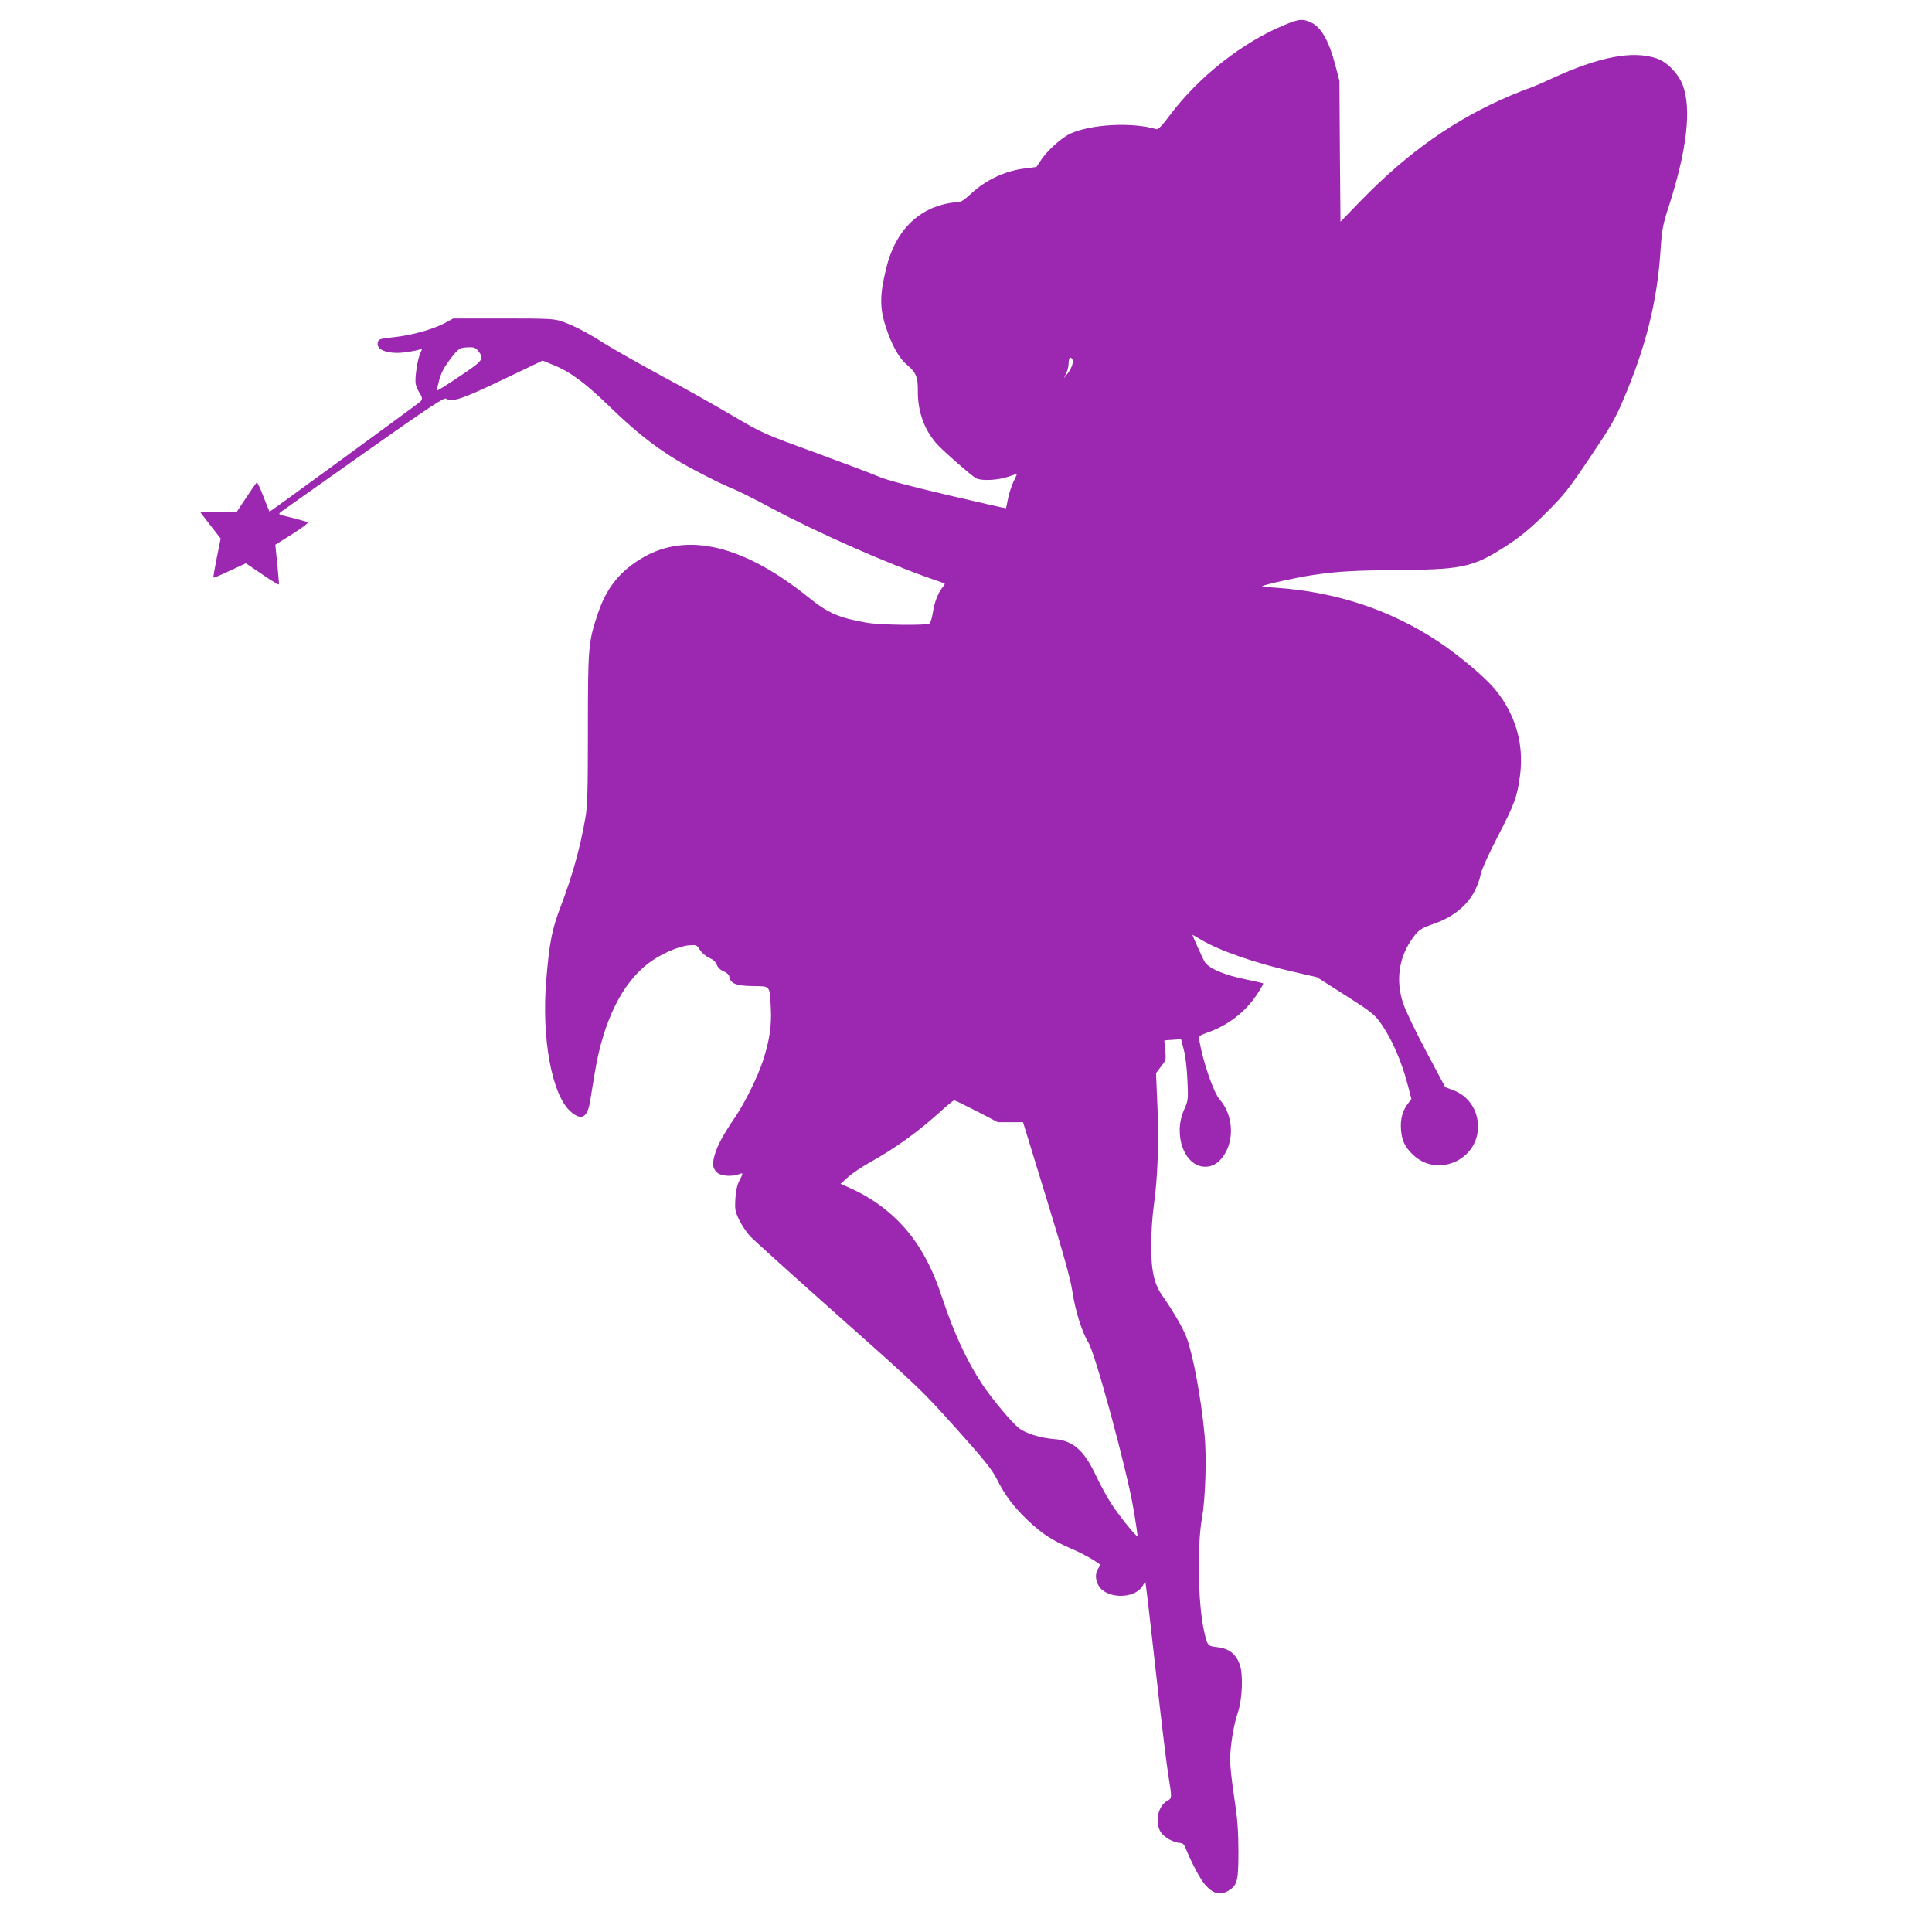 <?xml version="1.0" standalone="no"?>
<!DOCTYPE svg PUBLIC "-//W3C//DTD SVG 20010904//EN"
 "http://www.w3.org/TR/2001/REC-SVG-20010904/DTD/svg10.dtd">
<svg version="1.0" xmlns="http://www.w3.org/2000/svg"
 width="1280pt" height="1280pt" viewBox="0 0 1280 1280"
 preserveAspectRatio="xMidYMid meet">
<g transform="translate(0,1280) scale(0.1,-0.1)"
fill="#9c27b0" stroke="none">
<path d="M8511 12635 c-278 -114 -570 -344 -760 -598 -52 -70 -78 -96 -89 -93
-158 48 -431 34 -570 -29 -59 -27 -159 -117 -198 -180 l-27 -41 -91 -12 c-121
-17 -244 -75 -338 -161 -54 -50 -72 -61 -100 -61 -19 0 -60 -7 -91 -15 -189
-49 -320 -195 -375 -420 -44 -177 -45 -266 -2 -395 39 -119 88 -206 140 -248
58 -48 72 -82 71 -169 -2 -143 46 -272 137 -366 52 -54 222 -202 249 -216 35
-18 143 -13 208 9 32 11 60 20 62 20 2 0 -8 -22 -21 -48 -13 -27 -30 -77 -37
-113 -7 -35 -13 -65 -14 -66 -1 -2 -172 37 -381 86 -244 57 -406 100 -454 120
-41 18 -232 90 -425 161 -348 127 -351 128 -550 245 -110 65 -328 188 -485
272 -157 85 -325 181 -375 213 -105 67 -198 115 -274 141 -49 17 -88 19 -386
19 l-332 0 -44 -24 c-79 -45 -224 -86 -340 -99 -104 -11 -110 -13 -116 -36
-13 -53 78 -82 197 -63 36 5 73 13 82 17 16 6 16 4 4 -22 -20 -39 -39 -169
-32 -206 3 -17 14 -42 23 -56 23 -35 24 -47 5 -64 -20 -18 -991 -727 -996
-727 -1 0 -20 45 -41 101 -21 55 -41 97 -45 92 -4 -4 -35 -49 -69 -100 l-61
-92 -121 -3 -121 -3 67 -87 67 -86 -26 -128 c-14 -70 -24 -129 -22 -131 2 -2
51 18 109 46 l106 49 108 -73 c59 -41 109 -71 111 -67 1 4 -4 65 -11 135 l-13
128 113 71 c71 45 109 74 101 79 -7 3 -55 16 -105 29 -92 22 -93 22 -70 40 12
9 260 184 550 389 432 305 531 370 543 360 33 -27 105 -4 374 125 l265 127 68
-28 c112 -44 211 -117 376 -277 161 -156 283 -254 431 -346 93 -58 303 -166
390 -200 30 -12 143 -68 250 -126 314 -167 767 -367 1065 -470 44 -15 82 -29
84 -31 2 -1 -3 -11 -11 -20 -31 -35 -58 -104 -67 -169 -6 -37 -16 -71 -23 -75
-22 -14 -326 -10 -414 5 -188 33 -258 64 -387 168 -428 344 -800 435 -1094
266 -152 -87 -245 -201 -302 -373 -63 -188 -66 -220 -66 -765 0 -420 -3 -509
-17 -591 -37 -208 -86 -381 -163 -584 -58 -152 -75 -236 -96 -490 -32 -382 37
-757 159 -867 73 -66 114 -45 132 68 5 33 19 118 31 189 56 339 180 591 356
724 80 60 195 111 267 118 49 4 52 3 73 -30 13 -20 39 -43 62 -53 27 -12 44
-27 50 -46 7 -18 23 -34 45 -43 22 -9 36 -23 38 -36 6 -45 46 -61 156 -62 119
-2 110 8 119 -147 6 -117 -9 -216 -53 -350 -37 -111 -116 -270 -182 -369 -82
-121 -118 -187 -137 -253 -18 -63 -14 -89 18 -118 23 -22 97 -27 141 -10 31
12 32 10 4 -43 -14 -28 -23 -67 -26 -119 -4 -69 -2 -83 25 -140 17 -35 50 -84
74 -110 24 -25 289 -264 589 -531 534 -474 549 -489 774 -740 188 -210 237
-271 269 -334 56 -112 114 -188 210 -279 95 -89 156 -128 288 -186 73 -31 145
-71 188 -104 1 -1 -4 -13 -13 -26 -21 -30 -20 -76 3 -114 54 -89 238 -89 291
-1 l18 30 6 -44 c4 -24 33 -282 66 -574 32 -291 68 -587 79 -657 26 -160 26
-162 -4 -178 -63 -34 -86 -141 -45 -208 21 -34 87 -71 128 -72 15 0 26 -9 34
-27 40 -101 102 -217 133 -251 50 -56 94 -70 143 -44 69 36 77 62 77 267 -1
144 -6 215 -28 357 -15 97 -27 207 -27 245 0 92 23 234 50 313 31 91 38 255
13 324 -25 69 -73 105 -147 113 -65 7 -67 9 -89 108 -40 179 -47 562 -13 750
22 128 31 395 17 545 -23 246 -76 533 -120 650 -23 60 -87 171 -155 268 -61
85 -80 172 -79 352 0 74 8 187 17 251 26 180 35 430 24 666 l-9 213 33 44 c33
42 34 46 28 107 -4 35 -6 65 -6 65 1 1 26 4 56 5 l55 4 18 -70 c11 -41 21
-125 24 -202 6 -130 5 -134 -22 -195 -75 -167 3 -378 140 -378 58 0 107 37
141 106 52 107 34 250 -45 339 -41 47 -110 247 -135 391 -5 31 -4 32 57 54
137 49 251 138 327 255 24 36 41 67 39 70 -3 2 -50 13 -105 24 -158 32 -260
76 -286 124 -11 20 -78 169 -78 174 0 1 25 -14 56 -32 123 -74 359 -156 629
-217 l140 -32 188 -120 c169 -107 193 -127 232 -181 78 -109 142 -258 185
-425 l21 -81 -24 -32 c-36 -48 -50 -102 -45 -171 6 -74 25 -114 79 -166 159
-154 430 -38 431 184 1 112 -64 207 -166 244 l-51 19 -127 239 c-70 131 -138
274 -152 317 -48 145 -30 292 50 412 48 72 62 83 155 115 171 60 277 173 310
332 7 31 54 134 113 248 110 212 129 263 147 406 26 206 -30 399 -162 562 -66
82 -237 226 -382 323 -315 208 -672 327 -1070 355 -54 3 -96 8 -95 10 10 10
222 57 334 74 168 25 270 31 609 34 399 4 468 22 704 179 74 50 146 110 237
202 117 117 147 154 287 363 133 197 167 254 218 375 151 350 228 657 250 992
10 149 14 171 59 310 117 366 147 635 89 790 -29 77 -104 155 -173 178 -159
54 -380 12 -695 -133 -69 -32 -137 -61 -151 -65 -14 -4 -68 -25 -120 -47 -369
-156 -683 -377 -997 -701 l-132 -136 -4 467 -3 467 -27 103 c-42 161 -94 253
-161 283 -57 26 -79 24 -175 -16z m-5342 -2161 c41 -52 33 -63 -125 -168 -80
-54 -147 -96 -149 -94 -2 2 5 34 15 71 14 48 33 86 72 136 57 75 62 78 125 80
34 1 45 -4 62 -25z m3937 -59 c7 -18 -9 -61 -37 -95 l-20 -25 15 32 c9 18 16
48 16 68 0 35 16 48 26 20z m-635 -4977 l140 -73 84 0 83 0 155 -505 c113
-367 159 -534 171 -612 19 -130 65 -276 107 -343 45 -71 256 -848 298 -1099
17 -99 29 -182 27 -184 -7 -6 -120 134 -173 215 -29 45 -75 129 -102 187 -80
170 -153 233 -280 242 -89 7 -191 39 -234 75 -48 39 -174 191 -235 281 -104
156 -191 342 -269 578 -57 173 -119 297 -202 407 -106 140 -247 250 -414 324
l-58 26 49 44 c27 24 89 66 138 94 177 98 328 207 483 348 41 37 78 67 83 67
5 0 72 -33 149 -72z"/>
</g>
</svg>
